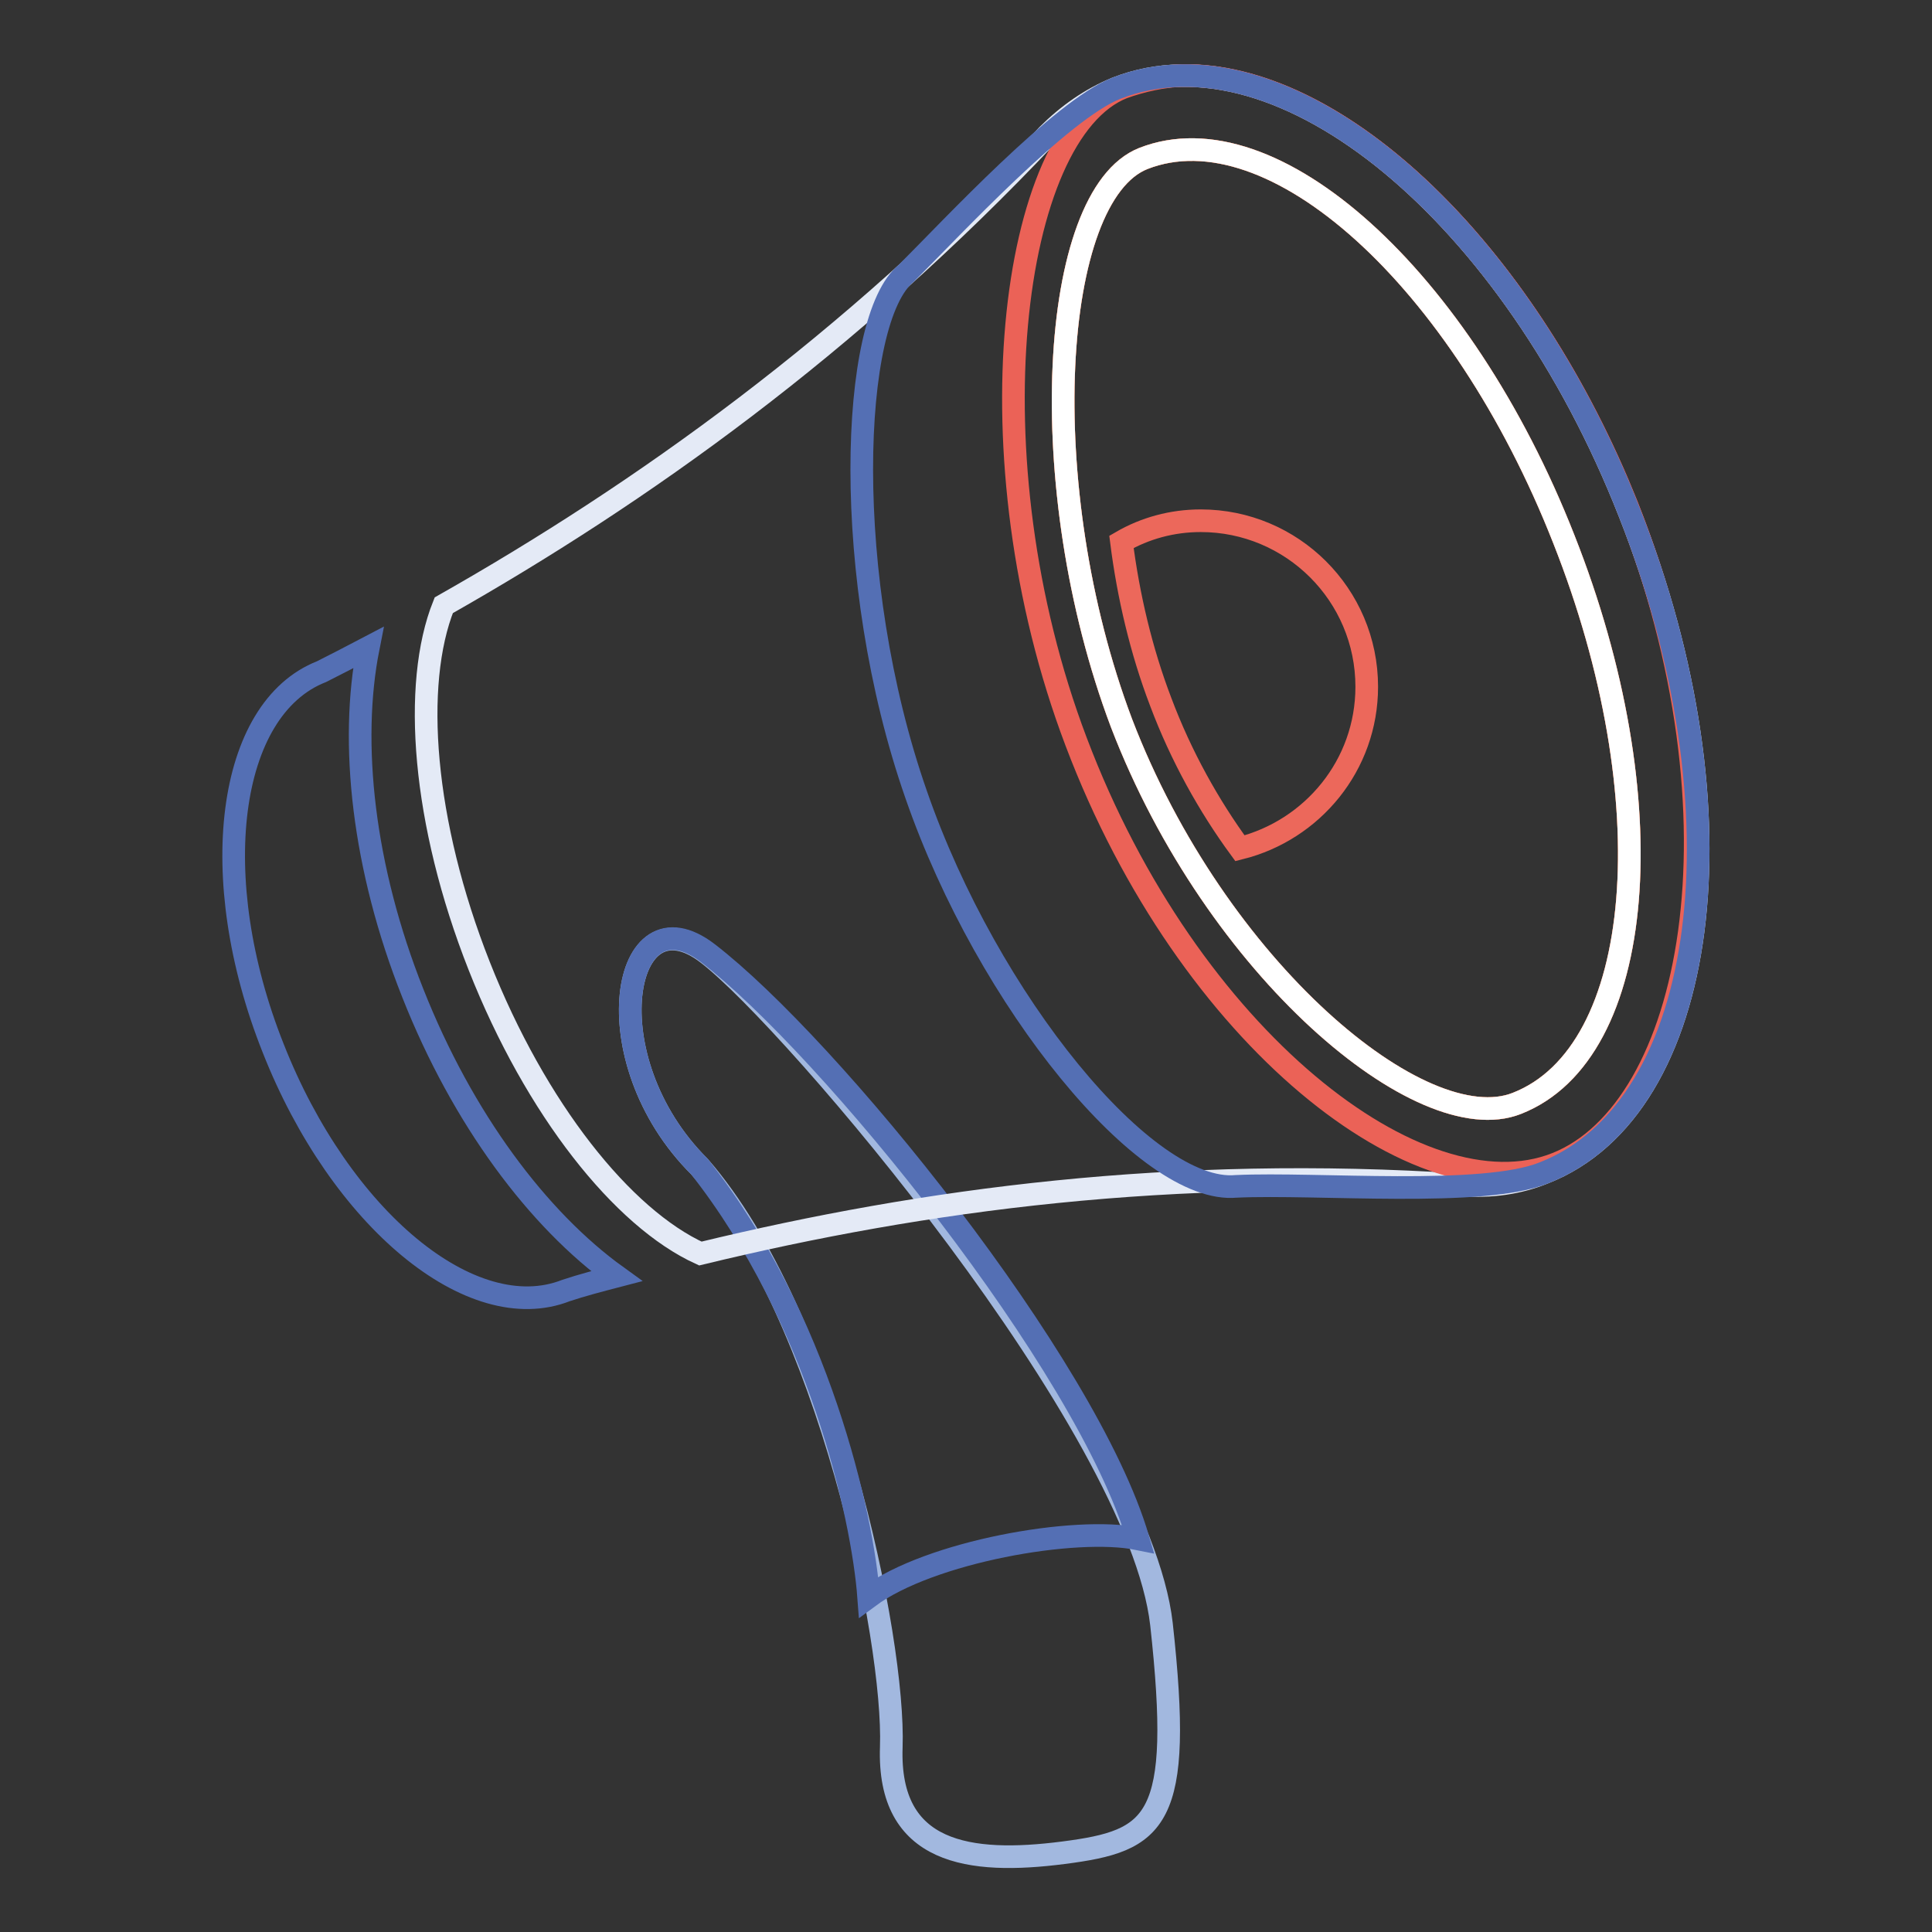 <?xml version="1.0" encoding="utf-8"?>
<!-- Svg Vector Icons : http://www.onlinewebfonts.com/icon -->
<!DOCTYPE svg PUBLIC "-//W3C//DTD SVG 1.1//EN" "http://www.w3.org/Graphics/SVG/1.1/DTD/svg11.dtd">
<svg version="1.1" xmlns="http://www.w3.org/2000/svg" xmlns:xlink="http://www.w3.org/1999/xlink" x="0px" y="0px" viewBox="0 0 256 256" enable-background="new 0 0 256 256" xml:space="preserve">
<rect x="0" y="0" width="256" height="256" fill="#333333" stroke="none"/>
<g> <path stroke-width="3" fill-opacity="0" stroke="#a2b8df"  d="M92.7,154.6c17.1,19.7,25.9,62.7,25.4,76.9c-0.5,14.2,10.4,15.6,22.8,14c12.4-1.6,15.9-4,13-30.3 c-3-26.3-48.8-80.1-60.1-88.8C82.5,117.6,78.3,140.3,92.7,154.6z"/> <path stroke-width="3" fill-opacity="0" stroke="#546fb4"  d="M150.8,203.9c-6.8-23.2-41-65.3-57-77.6c-11.3-8.7-15.5,14-1.1,28.3c15.8,20.1,21.6,46.3,22.4,57 C123.2,205.6,142.5,202.2,150.8,203.9L150.8,203.9z"/> <path stroke-width="3" fill-opacity="0" stroke="#e4eaf6"  d="M147.9,11.7c21.9-8.6,52.4,16.5,68,56.2c15.7,39.7,10.6,78.9-11.3,87.5c-3.4,1.4-7.1,1.9-10.9,1.6 c-38.3-2.5-71.2,1.9-100.9,9.1c-10.3-4.7-21.8-19.1-29.3-38.1c-7.5-19-8.9-37.3-4.7-47.8c26.1-14.8,53.8-34.5,80-62.3 C141.5,15.2,144.5,13.1,147.9,11.7z"/> <path stroke-width="3" fill-opacity="0" stroke="#546fb4"  d="M81.7,169.1c-10.4-7.5-20.4-20.8-27-37.5c-6.6-16.6-8.4-33.2-5.9-45.8c-2.1,1.1-4.2,2.2-6.2,3.2 c-12.5,4.9-15.4,27.3-6.4,49.9c8.9,22.6,26.3,37,38.8,32.1C77.1,170.3,79.4,169.7,81.7,169.1z"/> <path stroke-width="3" fill-opacity="0" stroke="#f5a73f"  d="M201,146.2c17.1-6.7,19.9-40.2,6.2-74.8c-13.6-34.6-38.6-57.1-55.7-50.4c-12.4,4.9-14.7,43.5-2.9,74.8 C161.1,128.4,188.4,151.2,201,146.2z"/> <path stroke-width="3" fill-opacity="0" stroke="#eb6257"  d="M156.7,10c19.9-0.3,43.8,21.6,57.7,54.1c0.4,1,0.8,1.9,1.2,2.9c16.5,41.7,8.6,80.1-9.4,87.2 c-17.9,7.1-48.7-16.5-63.6-55.9c-14.3-37.7-8.8-80.8,6.2-86.7C151.3,10.7,154,10.1,156.7,10z M201,146.2 c17.1-6.7,19.9-40.2,6.2-74.8c-13.6-34.6-38.6-57.1-55.7-50.4c-12.4,4.9-14.7,43.5-2.9,74.8C161.1,128.4,188.4,151.2,201,146.2z"/> <path stroke-width="3" fill-opacity="0" stroke="#546fb4"  d="M163.8,157.2c-11.9,1.1-32.9-24.5-42.4-51.9c-10-28.6-8.8-63.1-1.3-69.1c6.2-6.2,20.5-21.6,27.8-24.5 c21.9-8.6,52.4,16.5,68,56.2c15.7,39.7,10.6,78.9-11.3,87.5C196.5,158.7,174.5,156.7,163.8,157.2z"/> <path stroke-width="3" fill-opacity="0" stroke="#ffffff"  d="M201,146.2c17.1-6.7,19.9-40.2,6.2-74.8c-13.6-34.6-38.6-57.1-55.7-50.4c-12.4,4.9-14.7,43.5-2.9,74.8 C161.1,128.4,188.4,151.2,201,146.2z"/> <path stroke-width="3" fill-opacity="0" stroke="#ec685b"  d="M159.1,69c12.1,0,22,9.8,22,22c0,10.4-7.2,19-16.8,21.4c-4.1-5.6-7.8-12.2-10.5-19.4 c-2.6-6.8-4.3-14.1-5.2-21.2C151.7,70,155.3,69,159.1,69z"/></g>
</svg>